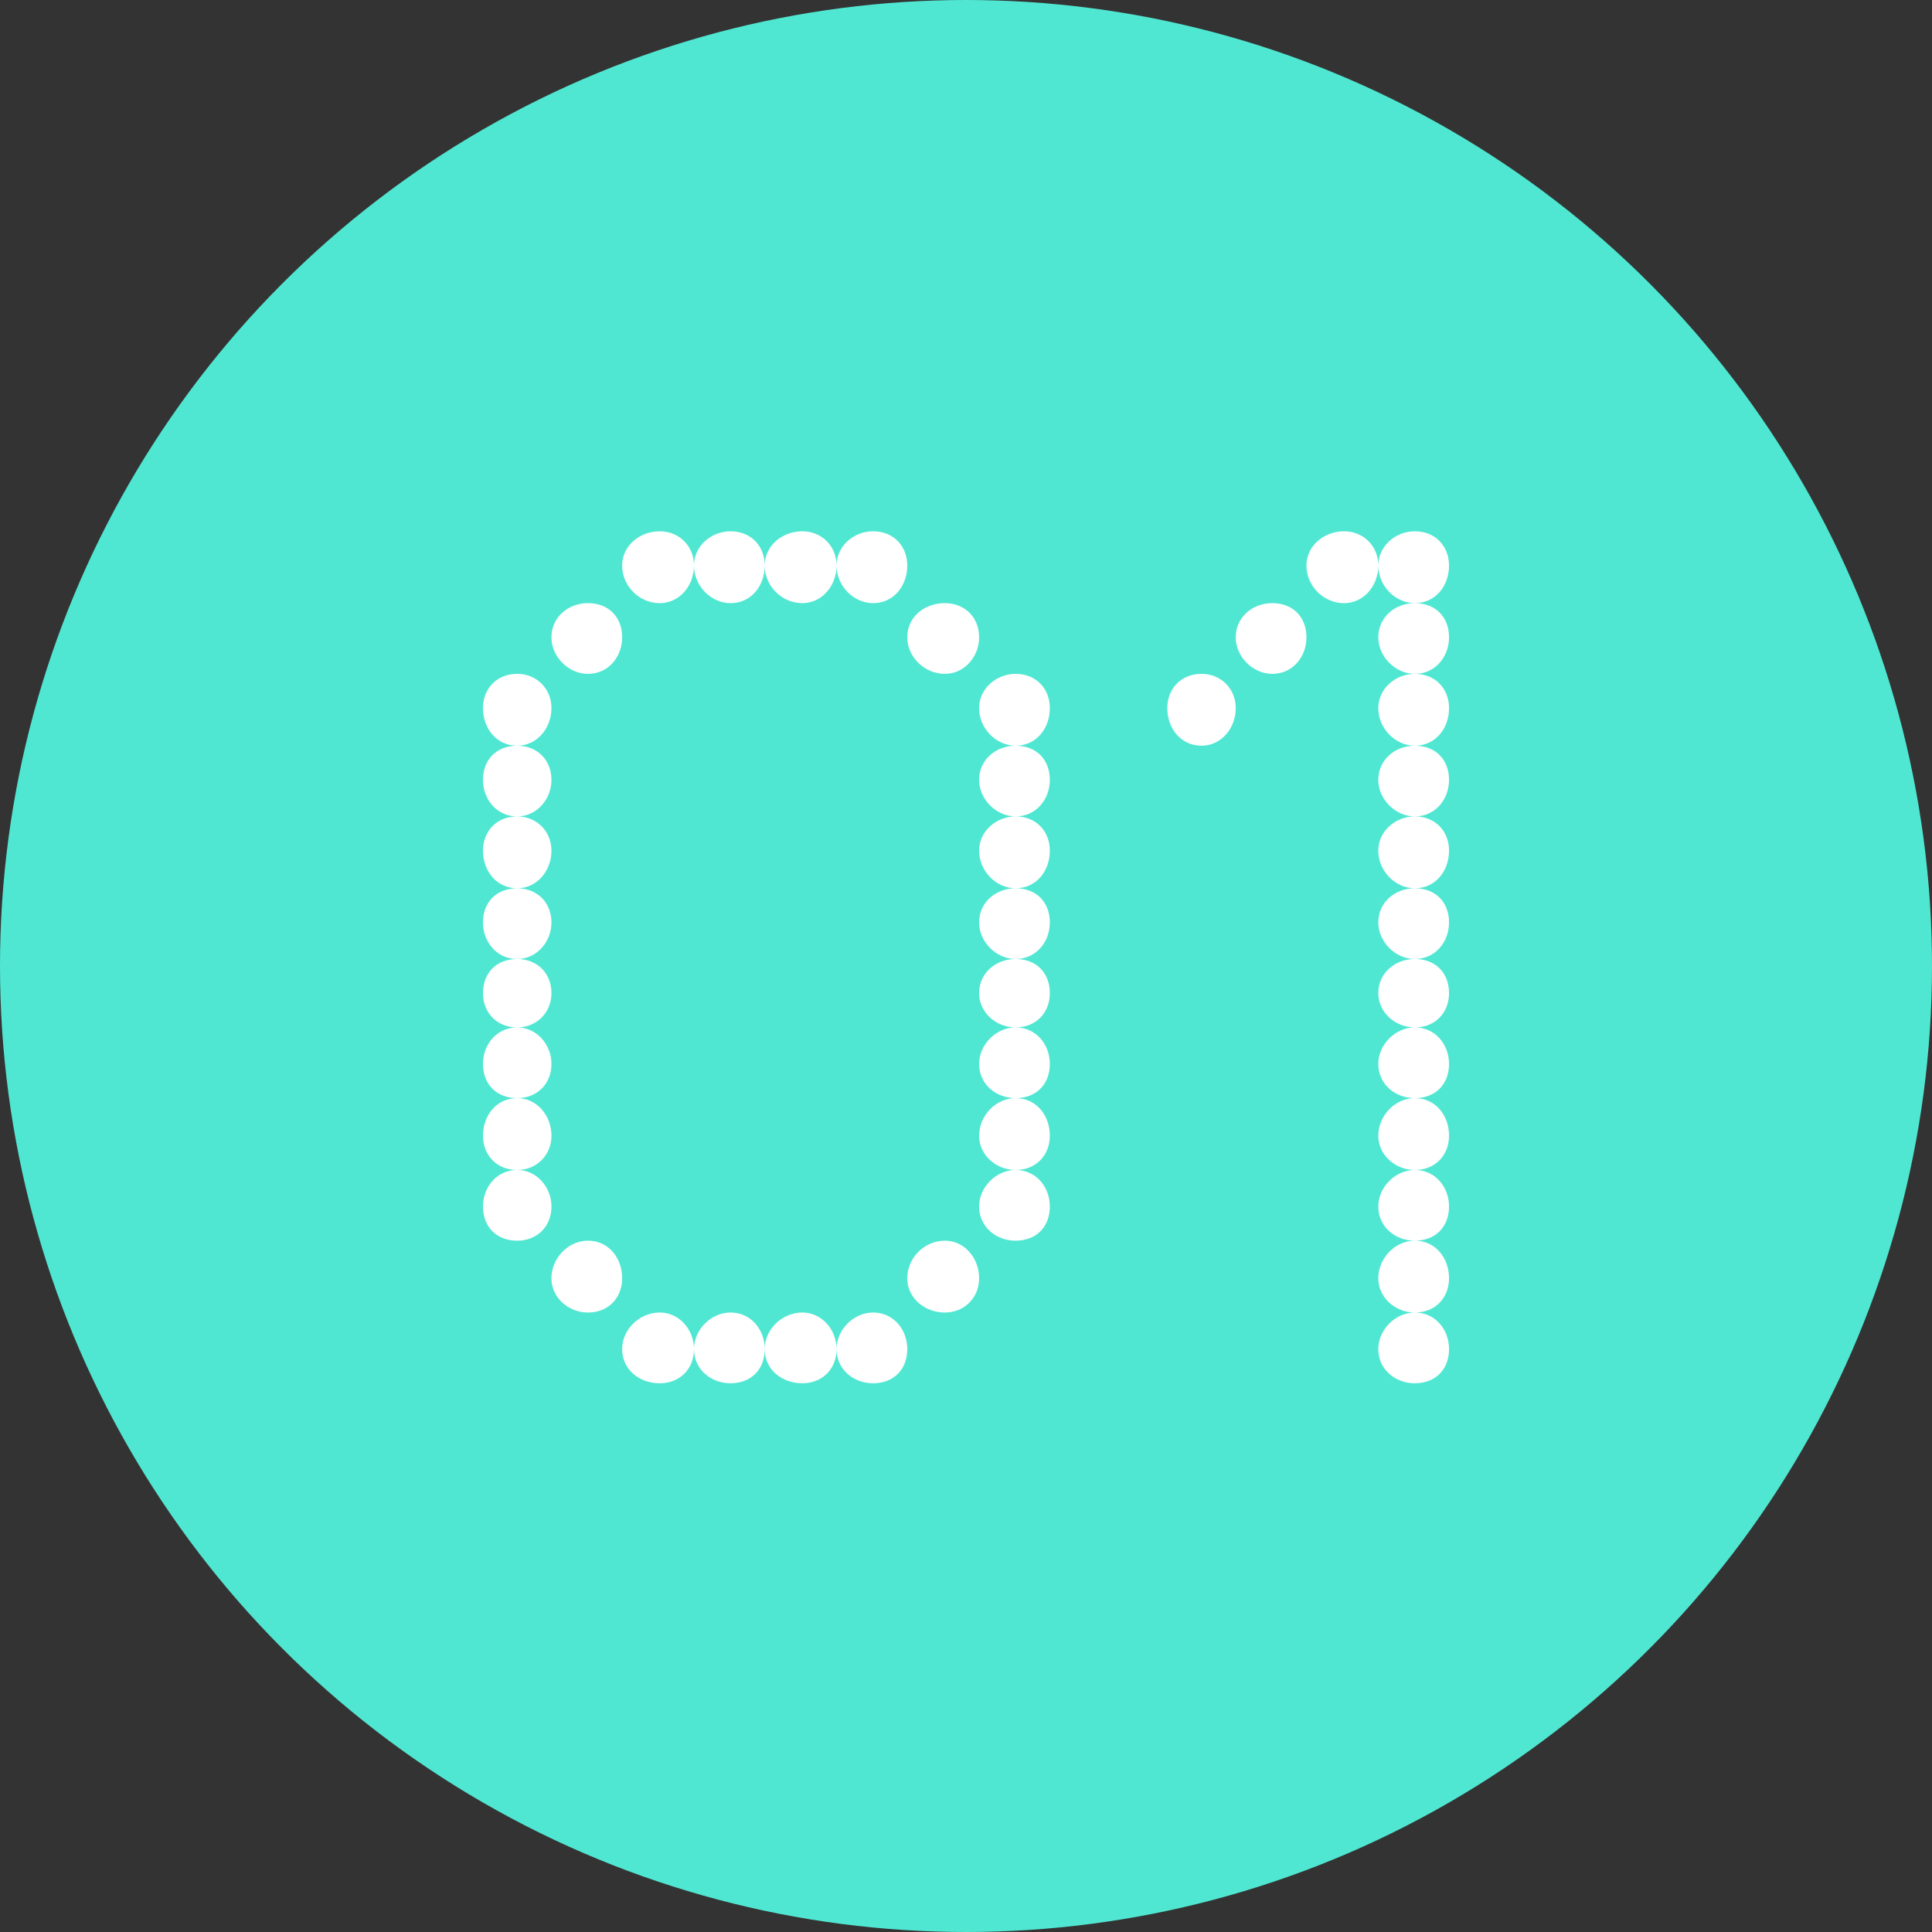 <svg width="80" height="80" viewBox="0 0 80 80" fill="none" xmlns="http://www.w3.org/2000/svg">
<rect x="0" y="0" width="80" height="80" fill="#333333" stroke="none"/>
<circle cx="40" cy="40" r="40" fill="#50E7D2"/>
<path d="M58.584 30.878C57.781 30.878 57.073 30.17 57.073 29.32C57.073 28.517 57.781 27.903 58.584 27.903C59.434 27.903 60.001 28.517 60.001 29.32C60.001 30.17 59.434 30.878 58.584 30.878ZM58.584 39.71C57.781 39.71 57.073 39.001 57.073 38.198C57.073 37.348 57.781 36.782 58.584 36.782C59.434 36.782 60.001 37.348 60.001 38.198C60.001 39.001 59.434 39.71 58.584 39.71ZM58.584 24.975C57.781 24.975 57.073 24.267 57.073 23.417C57.073 22.614 57.781 22 58.584 22C59.434 22 60.001 22.614 60.001 23.417C60.001 24.267 59.434 24.975 58.584 24.975ZM55.656 24.975C54.806 24.975 54.097 24.267 54.097 23.417C54.097 22.614 54.806 22 55.656 22C56.459 22 57.073 22.614 57.073 23.417C57.073 24.267 56.459 24.975 55.656 24.975ZM52.681 27.903C51.878 27.903 51.169 27.195 51.169 26.392C51.169 25.542 51.878 24.975 52.681 24.975C53.531 24.975 54.097 25.542 54.097 26.392C54.097 27.195 53.531 27.903 52.681 27.903ZM49.753 30.878C48.903 30.878 48.336 30.17 48.336 29.32C48.336 28.517 48.903 27.903 49.753 27.903C50.556 27.903 51.169 28.517 51.169 29.32C51.169 30.17 50.556 30.878 49.753 30.878ZM58.584 27.903C57.781 27.903 57.073 27.195 57.073 26.392C57.073 25.542 57.781 24.975 58.584 24.975C59.434 24.975 60.001 25.542 60.001 26.392C60.001 27.195 59.434 27.903 58.584 27.903ZM58.584 36.782C57.781 36.782 57.073 36.073 57.073 35.223C57.073 34.42 57.781 33.806 58.584 33.806C59.434 33.806 60.001 34.42 60.001 35.223C60.001 36.073 59.434 36.782 58.584 36.782ZM58.584 42.543C57.781 42.543 57.073 41.929 57.073 41.126C57.073 40.276 57.781 39.71 58.584 39.71C59.434 39.71 60.001 40.276 60.001 41.126C60.001 41.929 59.434 42.543 58.584 42.543ZM58.584 45.471C57.781 45.471 57.073 44.904 57.073 44.054C57.073 43.252 57.781 42.543 58.584 42.543C59.434 42.543 60.001 43.252 60.001 44.054C60.001 44.904 59.434 45.471 58.584 45.471ZM58.584 48.446C57.781 48.446 57.073 47.832 57.073 47.029C57.073 46.179 57.781 45.471 58.584 45.471C59.434 45.471 60.001 46.179 60.001 47.029C60.001 47.832 59.434 48.446 58.584 48.446ZM58.584 51.374C57.781 51.374 57.073 50.808 57.073 49.958C57.073 49.155 57.781 48.446 58.584 48.446C59.434 48.446 60.001 49.155 60.001 49.958C60.001 50.808 59.434 51.374 58.584 51.374ZM58.584 54.349C57.781 54.349 57.073 53.736 57.073 52.933C57.073 52.083 57.781 51.374 58.584 51.374C59.434 51.374 60.001 52.083 60.001 52.933C60.001 53.736 59.434 54.349 58.584 54.349ZM58.584 57.278C57.781 57.278 57.073 56.711 57.073 55.861C57.073 55.058 57.781 54.349 58.584 54.349C59.434 54.349 60.001 55.058 60.001 55.861C60.001 56.711 59.434 57.278 58.584 57.278ZM58.584 33.806C57.781 33.806 57.073 33.098 57.073 32.295C57.073 31.445 57.781 30.878 58.584 30.878C59.434 30.878 60.001 31.445 60.001 32.295C60.001 33.098 59.434 33.806 58.584 33.806Z" fill="white"/>
<path d="M30.248 24.975C29.445 24.975 28.737 24.267 28.737 23.417C28.737 22.614 29.445 22 30.248 22C31.098 22 31.665 22.614 31.665 23.417C31.665 24.267 31.098 24.975 30.248 24.975ZM30.248 57.278C29.445 57.278 28.737 56.711 28.737 55.861C28.737 55.058 29.445 54.349 30.248 54.349C31.098 54.349 31.665 55.058 31.665 55.861C31.665 56.711 31.098 57.278 30.248 57.278ZM33.223 24.975C32.373 24.975 31.665 24.267 31.665 23.417C31.665 22.614 32.373 22 33.223 22C34.026 22 34.64 22.614 34.64 23.417C34.64 24.267 34.026 24.975 33.223 24.975ZM33.223 57.278C32.373 57.278 31.665 56.711 31.665 55.861C31.665 55.058 32.373 54.349 33.223 54.349C34.026 54.349 34.64 55.058 34.64 55.861C34.64 56.711 34.026 57.278 33.223 57.278ZM36.151 24.975C35.348 24.975 34.64 24.267 34.64 23.417C34.64 22.614 35.348 22 36.151 22C37.001 22 37.568 22.614 37.568 23.417C37.568 24.267 37.001 24.975 36.151 24.975ZM42.054 42.543C41.252 42.543 40.543 41.929 40.543 41.126C40.543 40.276 41.252 39.71 42.054 39.71C42.904 39.71 43.471 40.276 43.471 41.126C43.471 41.929 42.904 42.543 42.054 42.543ZM42.054 39.71C41.252 39.71 40.543 39.001 40.543 38.198C40.543 37.348 41.252 36.782 42.054 36.782C42.904 36.782 43.471 37.348 43.471 38.198C43.471 39.001 42.904 39.71 42.054 39.71ZM42.054 36.782C41.252 36.782 40.543 36.073 40.543 35.223C40.543 34.42 41.252 33.806 42.054 33.806C42.904 33.806 43.471 34.42 43.471 35.223C43.471 36.073 42.904 36.782 42.054 36.782ZM42.054 45.471C41.252 45.471 40.543 44.904 40.543 44.054C40.543 43.252 41.252 42.543 42.054 42.543C42.904 42.543 43.471 43.252 43.471 44.054C43.471 44.904 42.904 45.471 42.054 45.471ZM39.126 27.903C38.276 27.903 37.568 27.195 37.568 26.392C37.568 25.542 38.276 24.975 39.126 24.975C39.929 24.975 40.543 25.542 40.543 26.392C40.543 27.195 39.929 27.903 39.126 27.903ZM42.054 48.446C41.252 48.446 40.543 47.832 40.543 47.029C40.543 46.179 41.252 45.471 42.054 45.471C42.904 45.471 43.471 46.179 43.471 47.029C43.471 47.832 42.904 48.446 42.054 48.446ZM42.054 33.806C41.252 33.806 40.543 33.098 40.543 32.295C40.543 31.445 41.252 30.878 42.054 30.878C42.904 30.878 43.471 31.445 43.471 32.295C43.471 33.098 42.904 33.806 42.054 33.806ZM39.126 54.349C38.276 54.349 37.568 53.736 37.568 52.933C37.568 52.083 38.276 51.374 39.126 51.374C39.929 51.374 40.543 52.083 40.543 52.933C40.543 53.736 39.929 54.349 39.126 54.349ZM36.151 57.278C35.348 57.278 34.64 56.711 34.64 55.861C34.64 55.058 35.348 54.349 36.151 54.349C37.001 54.349 37.568 55.058 37.568 55.861C37.568 56.711 37.001 57.278 36.151 57.278ZM27.32 24.975C26.47 24.975 25.762 24.267 25.762 23.417C25.762 22.614 26.47 22 27.32 22C28.123 22 28.737 22.614 28.737 23.417C28.737 24.267 28.123 24.975 27.32 24.975ZM21.417 42.543C20.567 42.543 20 41.929 20 41.126C20 40.276 20.567 39.71 21.417 39.71C22.22 39.71 22.834 40.276 22.834 41.126C22.834 41.929 22.22 42.543 21.417 42.543ZM21.417 39.71C20.567 39.71 20 39.001 20 38.198C20 37.348 20.567 36.782 21.417 36.782C22.22 36.782 22.834 37.348 22.834 38.198C22.834 39.001 22.22 39.71 21.417 39.71ZM21.417 36.782C20.567 36.782 20 36.073 20 35.223C20 34.42 20.567 33.806 21.417 33.806C22.22 33.806 22.834 34.42 22.834 35.223C22.834 36.073 22.22 36.782 21.417 36.782ZM21.417 45.471C20.567 45.471 20 44.904 20 44.054C20 43.252 20.567 42.543 21.417 42.543C22.22 42.543 22.834 43.252 22.834 44.054C22.834 44.904 22.22 45.471 21.417 45.471ZM24.345 27.903C23.542 27.903 22.834 27.195 22.834 26.392C22.834 25.542 23.542 24.975 24.345 24.975C25.195 24.975 25.762 25.542 25.762 26.392C25.762 27.195 25.195 27.903 24.345 27.903ZM21.417 48.446C20.567 48.446 20 47.832 20 47.029C20 46.179 20.567 45.471 21.417 45.471C22.22 45.471 22.834 46.179 22.834 47.029C22.834 47.832 22.22 48.446 21.417 48.446ZM42.054 51.374C41.252 51.374 40.543 50.808 40.543 49.958C40.543 49.155 41.252 48.446 42.054 48.446C42.904 48.446 43.471 49.155 43.471 49.958C43.471 50.808 42.904 51.374 42.054 51.374ZM21.417 51.374C20.567 51.374 20 50.808 20 49.958C20 49.155 20.567 48.446 21.417 48.446C22.22 48.446 22.834 49.155 22.834 49.958C22.834 50.808 22.22 51.374 21.417 51.374ZM21.417 33.806C20.567 33.806 20 33.098 20 32.295C20 31.445 20.567 30.878 21.417 30.878C22.22 30.878 22.834 31.445 22.834 32.295C22.834 33.098 22.22 33.806 21.417 33.806ZM42.054 30.878C41.252 30.878 40.543 30.17 40.543 29.32C40.543 28.517 41.252 27.903 42.054 27.903C42.904 27.903 43.471 28.517 43.471 29.32C43.471 30.17 42.904 30.878 42.054 30.878ZM21.417 30.878C20.567 30.878 20 30.17 20 29.32C20 28.517 20.567 27.903 21.417 27.903C22.22 27.903 22.834 28.517 22.834 29.32C22.834 30.17 22.22 30.878 21.417 30.878ZM24.345 54.349C23.542 54.349 22.834 53.736 22.834 52.933C22.834 52.083 23.542 51.374 24.345 51.374C25.195 51.374 25.762 52.083 25.762 52.933C25.762 53.736 25.195 54.349 24.345 54.349ZM27.32 57.278C26.47 57.278 25.762 56.711 25.762 55.861C25.762 55.058 26.47 54.349 27.32 54.349C28.123 54.349 28.737 55.058 28.737 55.861C28.737 56.711 28.123 57.278 27.32 57.278Z" fill="white"/>
</svg>
